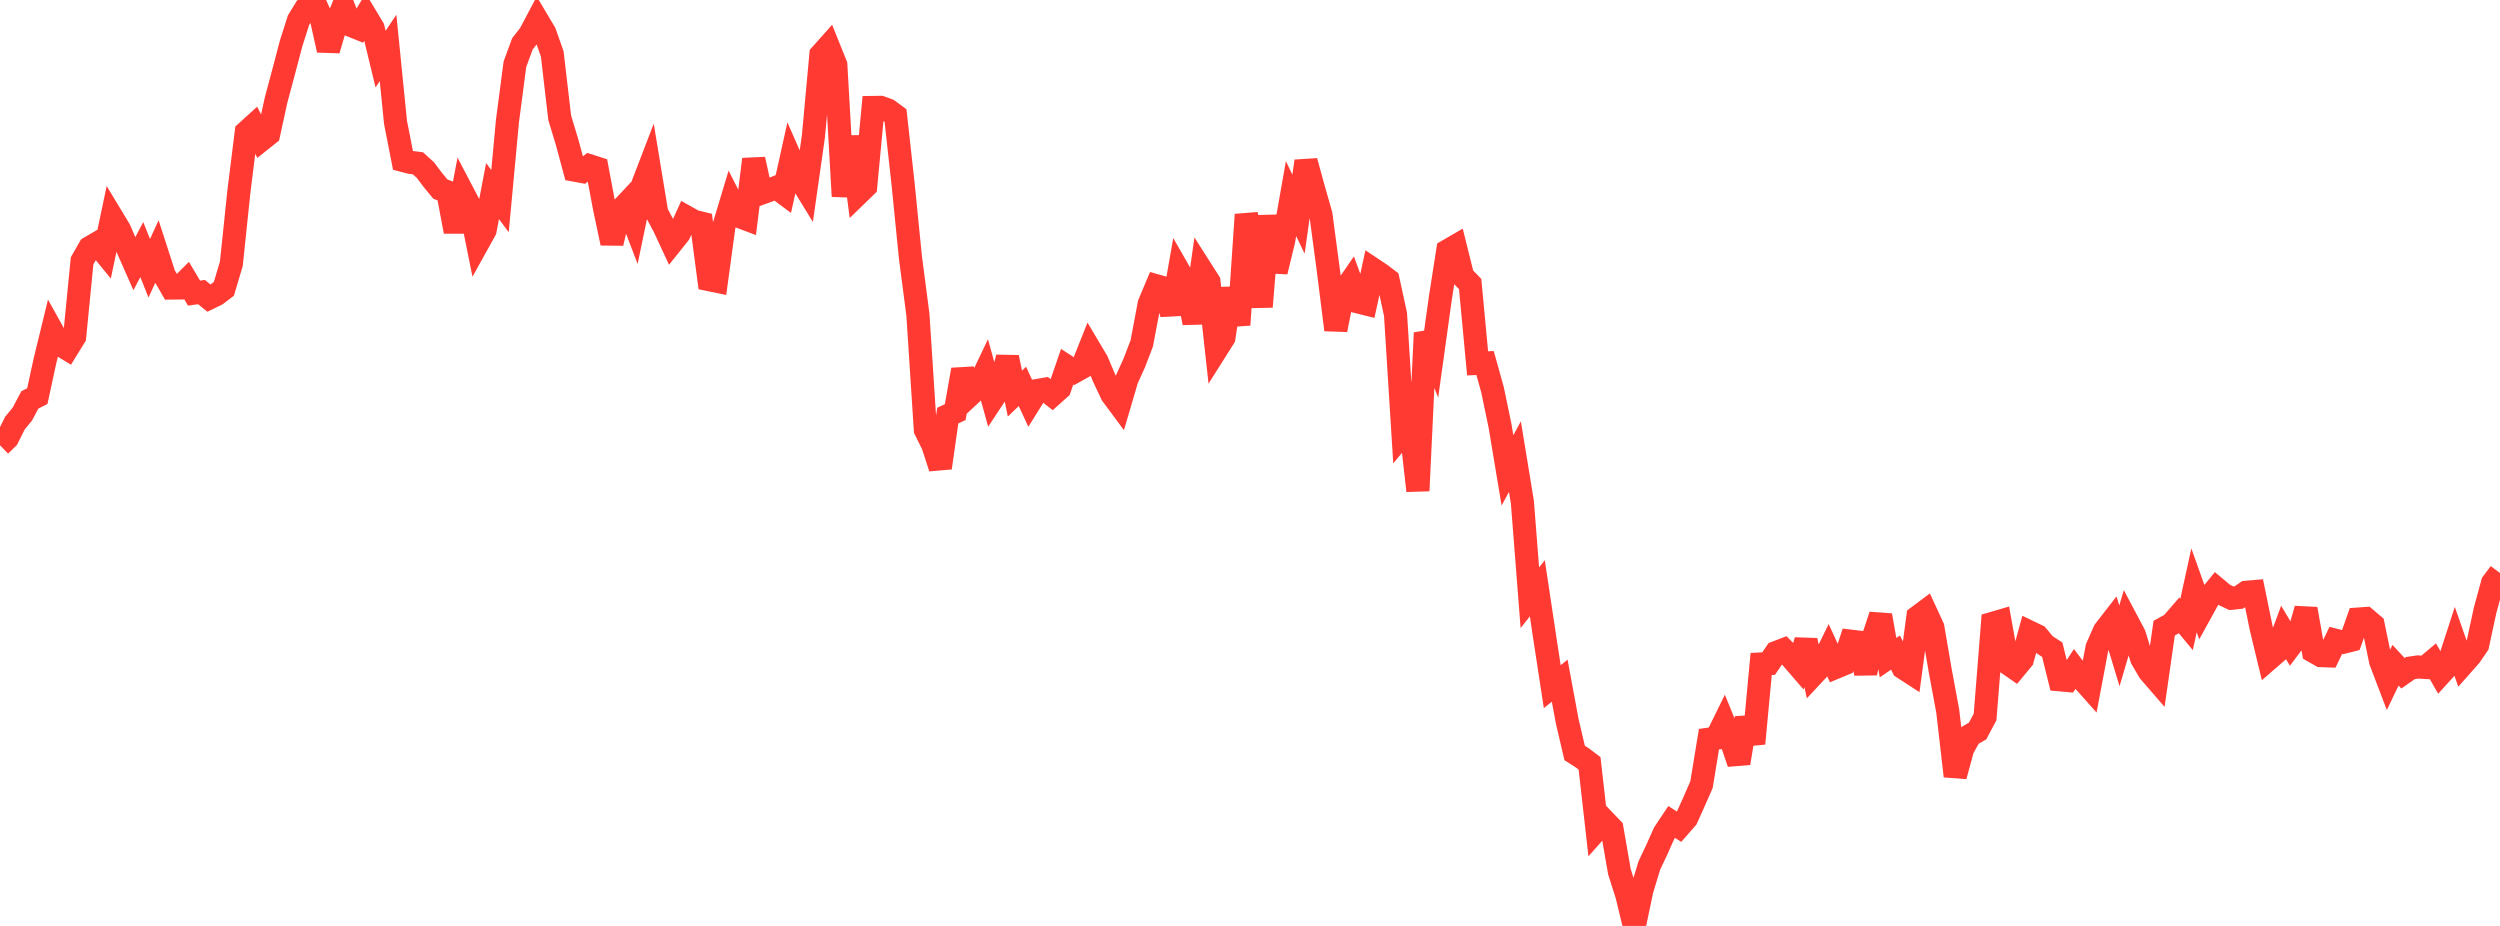 <?xml version="1.0" standalone="no"?>
<!DOCTYPE svg PUBLIC "-//W3C//DTD SVG 1.1//EN" "http://www.w3.org/Graphics/SVG/1.1/DTD/svg11.dtd">

<svg width="135" height="50" viewBox="0 0 135 50" preserveAspectRatio="none" 
  xmlns="http://www.w3.org/2000/svg"
  xmlns:xlink="http://www.w3.org/1999/xlink">


<polyline points="0.0, 24.048 0.403, 23.655 0.806, 22.848 1.209, 22.356 1.612, 21.594 2.015, 21.392 2.418, 19.529 2.821, 17.873 3.224, 18.595 3.627, 18.839 4.03, 18.184 4.433, 14.084 4.836, 13.379 5.239, 13.143 5.642, 13.636 6.045, 11.724 6.448, 12.39 6.851, 13.327 7.254, 14.239 7.657, 13.477 8.06, 14.485 8.463, 13.61 8.866, 14.856 9.269, 15.553 9.672, 15.549 10.075, 15.149 10.478, 15.828 10.881, 15.772 11.284, 16.099 11.687, 15.903 12.09, 15.596 12.493, 14.242 12.896, 10.378 13.299, 7.139 13.701, 6.773 14.104, 7.561 14.507, 7.24 14.91, 5.395 15.313, 3.893 15.716, 2.359 16.119, 1.093 16.522, 0.435 16.925, 0.0 17.328, 0.895 17.731, 2.705 18.134, 1.33 18.537, 0.343 18.94, 1.366 19.343, 1.528 19.746, 0.856 20.149, 1.527 20.552, 3.19 20.955, 2.588 21.358, 6.607 21.761, 8.663 22.164, 8.768 22.567, 8.817 22.97, 9.183 23.373, 9.716 23.776, 10.208 24.179, 10.368 24.582, 12.505 24.985, 10.389 25.388, 11.159 25.791, 13.157 26.194, 12.431 26.597, 10.319 27.0, 10.861 27.403, 6.533 27.806, 3.465 28.209, 2.369 28.612, 1.853 29.015, 1.091 29.418, 1.767 29.821, 2.911 30.224, 6.359 30.627, 7.692 31.03, 9.187 31.433, 9.261 31.836, 8.952 32.239, 9.082 32.642, 11.227 33.045, 13.13 33.448, 11.418 33.851, 10.987 34.254, 12.04 34.657, 10.1 35.06, 9.051 35.463, 11.497 35.866, 12.252 36.269, 13.121 36.672, 12.617 37.075, 11.726 37.478, 11.952 37.881, 12.051 38.284, 15.098 38.687, 15.181 39.09, 12.222 39.493, 10.885 39.896, 11.678 40.299, 11.83 40.701, 8.602 41.104, 10.434 41.507, 10.29 41.91, 10.122 42.313, 10.422 42.716, 8.608 43.119, 9.527 43.522, 10.183 43.925, 7.358 44.328, 2.957 44.731, 2.505 45.134, 3.508 45.537, 10.6 45.94, 7.379 46.343, 10.457 46.746, 10.066 47.149, 5.804 47.552, 5.798 47.955, 5.945 48.358, 6.24 48.761, 9.883 49.164, 13.905 49.567, 16.991 49.97, 23.212 50.373, 24.022 50.776, 25.262 51.179, 22.442 51.582, 22.254 51.985, 19.964 52.388, 21.316 52.791, 20.942 53.194, 20.097 53.597, 21.552 54.0, 20.942 54.403, 19.297 54.806, 21.255 55.209, 20.865 55.612, 21.735 56.015, 21.088 56.418, 21.019 56.821, 21.335 57.224, 20.975 57.627, 19.803 58.03, 20.067 58.433, 19.841 58.836, 18.829 59.239, 19.508 59.642, 20.458 60.045, 21.305 60.448, 21.848 60.851, 20.48 61.254, 19.59 61.657, 18.537 62.06, 16.399 62.463, 15.44 62.866, 15.553 63.269, 16.951 63.672, 14.665 64.075, 15.37 64.478, 17.437 64.881, 14.583 65.284, 15.216 65.687, 18.873 66.09, 18.235 66.493, 15.584 66.896, 17.543 67.299, 11.589 67.701, 13.319 68.104, 16.565 68.507, 11.662 68.91, 14.67 69.313, 13.007 69.716, 10.725 70.119, 11.565 70.522, 8.703 70.925, 10.172 71.328, 11.582 71.731, 14.603 72.134, 17.81 72.537, 15.785 72.94, 15.198 73.343, 16.303 73.746, 16.404 74.149, 14.543 74.552, 14.812 74.955, 15.118 75.358, 16.978 75.761, 23.412 76.164, 22.926 76.567, 26.5 76.97, 17.974 77.373, 19.01 77.776, 16.118 78.179, 13.537 78.582, 13.303 78.985, 14.922 79.388, 15.337 79.791, 19.622 80.194, 19.603 80.597, 21.051 81.0, 22.986 81.403, 25.402 81.806, 24.657 82.209, 27.115 82.612, 32.277 83.015, 31.768 83.418, 34.444 83.821, 37.078 84.224, 36.758 84.627, 38.934 85.03, 40.659 85.433, 40.917 85.836, 41.22 86.239, 44.778 86.642, 44.325 87.045, 44.744 87.448, 47.07 87.851, 48.337 88.254, 50.0 88.657, 48.079 89.06, 46.746 89.463, 45.892 89.866, 44.99 90.269, 44.384 90.672, 44.645 91.075, 44.186 91.478, 43.292 91.881, 42.372 92.284, 39.916 92.687, 39.858 93.09, 39.038 93.493, 40.024 93.896, 41.209 94.299, 38.773 94.701, 40.15 95.104, 35.854 95.507, 35.833 95.91, 35.238 96.313, 35.084 96.716, 35.494 97.119, 35.96 97.522, 34.587 97.925, 36.414 98.328, 35.981 98.731, 35.157 99.134, 36.035 99.537, 35.868 99.94, 34.625 100.343, 34.673 100.746, 36.343 101.149, 34.446 101.552, 33.228 101.955, 35.515 102.358, 35.239 102.761, 36.053 103.164, 36.315 103.567, 33.309 103.97, 33.007 104.373, 33.881 104.776, 36.237 105.179, 38.404 105.582, 41.91 105.985, 40.428 106.388, 39.707 106.791, 39.474 107.194, 38.716 107.597, 33.664 108.0, 33.546 108.403, 35.811 108.806, 36.09 109.209, 35.603 109.612, 34.139 110.015, 34.333 110.418, 34.819 110.821, 35.084 111.224, 36.709 111.627, 36.745 112.03, 36.131 112.433, 36.662 112.836, 37.114 113.239, 34.976 113.642, 34.064 114.045, 33.544 114.448, 34.876 114.851, 33.513 115.254, 34.274 115.657, 35.574 116.06, 36.261 116.463, 36.727 116.866, 33.92 117.269, 33.698 117.672, 33.232 118.075, 33.72 118.478, 31.878 118.881, 33.007 119.284, 32.275 119.687, 31.779 120.09, 32.114 120.493, 32.306 120.896, 32.263 121.299, 31.984 121.701, 31.949 122.104, 33.915 122.507, 35.587 122.91, 35.238 123.313, 34.152 123.716, 34.831 124.119, 34.296 124.522, 32.883 124.925, 35.172 125.328, 35.401 125.731, 35.416 126.134, 34.58 126.537, 34.681 126.94, 34.579 127.343, 33.43 127.746, 33.401 128.149, 33.743 128.552, 35.703 128.955, 36.761 129.358, 35.922 129.761, 36.357 130.164, 36.076 130.567, 36.016 130.97, 36.041 131.373, 35.702 131.776, 36.406 132.179, 35.962 132.582, 34.724 132.985, 35.872 133.388, 35.417 133.791, 34.829 134.194, 32.961 134.597, 31.48 135.0, 30.944" fill="none" stroke="#ff3a33" stroke-width="1.25"/>

</svg>
